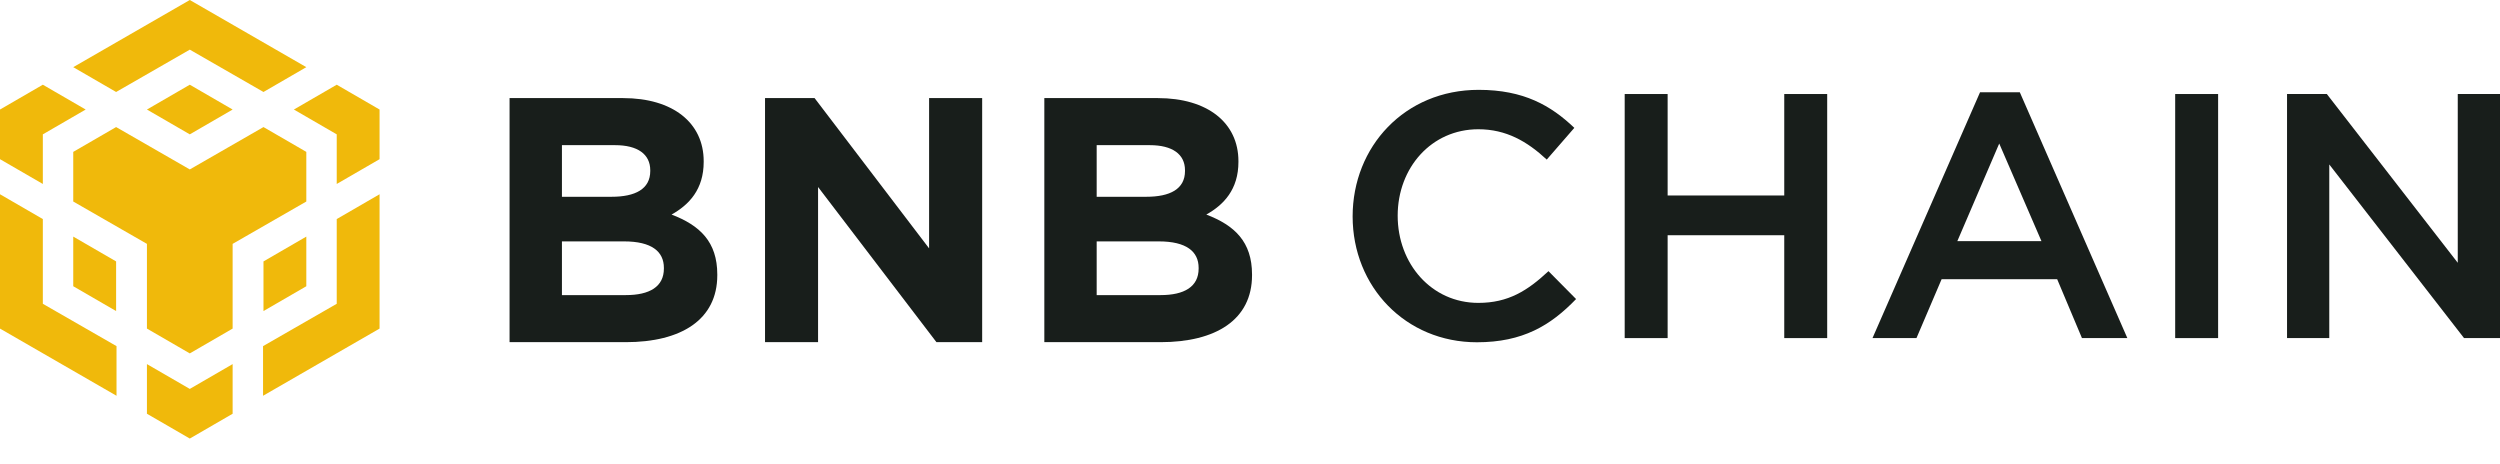 <svg xmlns="http://www.w3.org/2000/svg" width="97" height="18" viewBox="0 0 97 18" fill="none">
    <g clip-path="url(#clip0_24773_19400)">
      <path
        d="M2.842 2.606L7.364 0L11.885 2.606L10.223 3.569L7.364 1.926L4.505 3.569L2.842 2.606ZM11.885 5.893L10.223 4.93L7.364 6.574L4.505 4.93L2.842 5.893V7.819L5.701 9.462V12.749L7.364 13.712L9.026 12.749V9.462L11.885 7.819V5.893ZM11.885 11.106V9.18L10.223 10.143V12.069L11.885 11.106ZM13.065 11.787L10.206 13.43V15.356L14.727 12.749V7.537L13.065 8.5V11.787ZM11.403 4.25L13.065 5.213V7.138L14.727 6.176V4.25L13.065 3.287L11.403 4.25ZM5.701 14.127V16.053L7.364 17.016L9.026 16.053V14.127L7.364 15.09L5.701 14.127ZM2.842 11.106L4.505 12.069V10.143L2.842 9.18V11.106ZM5.701 4.25L7.364 5.213L9.026 4.25L7.364 3.287L5.701 4.25ZM1.662 5.213L3.324 4.25L1.662 3.287L0 4.25V6.176L1.662 7.138V5.213ZM1.662 8.5L0 7.537V12.749L4.521 15.356V13.43L1.662 11.787V8.5Z"
        fill="#F0B90B"></path>
      <path
        d="M27.831 10.678V10.652C27.831 9.38 27.154 8.744 26.057 8.325C26.734 7.946 27.303 7.351 27.303 6.282V6.255C27.303 4.767 26.111 3.806 24.174 3.806H19.771V13.276H24.282C26.422 13.276 27.831 12.41 27.831 10.678ZM25.23 6.634C25.23 7.337 24.648 7.635 23.727 7.635H21.803V5.632H23.862C24.743 5.632 25.23 5.984 25.23 6.607V6.634ZM25.759 10.421C25.759 11.125 25.203 11.45 24.282 11.45H21.803V9.366H24.215C25.285 9.366 25.759 9.759 25.759 10.394V10.421Z"
        fill="#181E1B"></path>
      <path
        d="M38.108 13.276V3.806H36.049V9.637L31.606 3.806H29.683V13.276H31.741V7.256L36.334 13.276H38.108Z"
        fill="#181E1B"></path>
      <path
        d="M48.579 10.678V10.652C48.579 9.38 47.902 8.744 46.805 8.325C47.482 7.946 48.051 7.351 48.051 6.282V6.255C48.051 4.767 46.859 3.806 44.922 3.806H40.52V13.276H45.03C47.17 13.276 48.579 12.41 48.579 10.678ZM45.978 6.634C45.978 7.337 45.396 7.635 44.475 7.635H42.551V5.632H44.61C45.491 5.632 45.978 5.984 45.978 6.607V6.634ZM46.507 10.421C46.507 11.125 45.951 11.45 45.03 11.45H42.551V9.366H44.963C46.033 9.366 46.507 9.759 46.507 10.394V10.421Z"
        fill="#181E1B"></path>
      <path
        d="M61.152 11.603L60.081 10.521C59.269 11.278 58.524 11.752 57.359 11.752C55.544 11.752 54.23 10.237 54.23 8.37C54.23 6.503 55.544 5.015 57.359 5.015C58.443 5.015 59.255 5.488 60.014 6.192L61.084 4.961C60.176 4.095 59.12 3.486 57.372 3.486C54.501 3.486 52.482 5.691 52.482 8.397C52.482 11.13 54.541 13.28 57.305 13.28C59.079 13.28 60.163 12.631 61.152 11.603Z"
        fill="#181E1B"></path>
      <path
        d="M69.229 9.127V13.118H70.895V3.648H69.229V7.585H64.704V3.648H63.038V13.118H64.704V9.127H69.229Z"
        fill="#181E1B"></path>
      <path
        d="M78.369 3.581H76.825L72.653 13.118H74.359L75.335 10.832H79.818L80.78 13.118H82.541L78.369 3.581ZM79.209 9.357H75.944L77.57 5.569L79.209 9.357Z"
        fill="#181E1B"></path>
      <path d="M84.397 3.648V13.118H86.063V3.648H84.397Z" fill="#181E1B"></path>
      <path
        d="M95.361 10.196L90.281 3.648H88.737V13.118H90.376V6.381L95.605 13.118H97V3.648H95.361V10.196Z"
        fill="#181E1B">
      </path>
    </g>
    <defs>
      <clipPath id="clip0_24773_19400">
        <rect width="97" height="17.761" fill="white"></rect>
      </clipPath>
    </defs>
  </svg>
